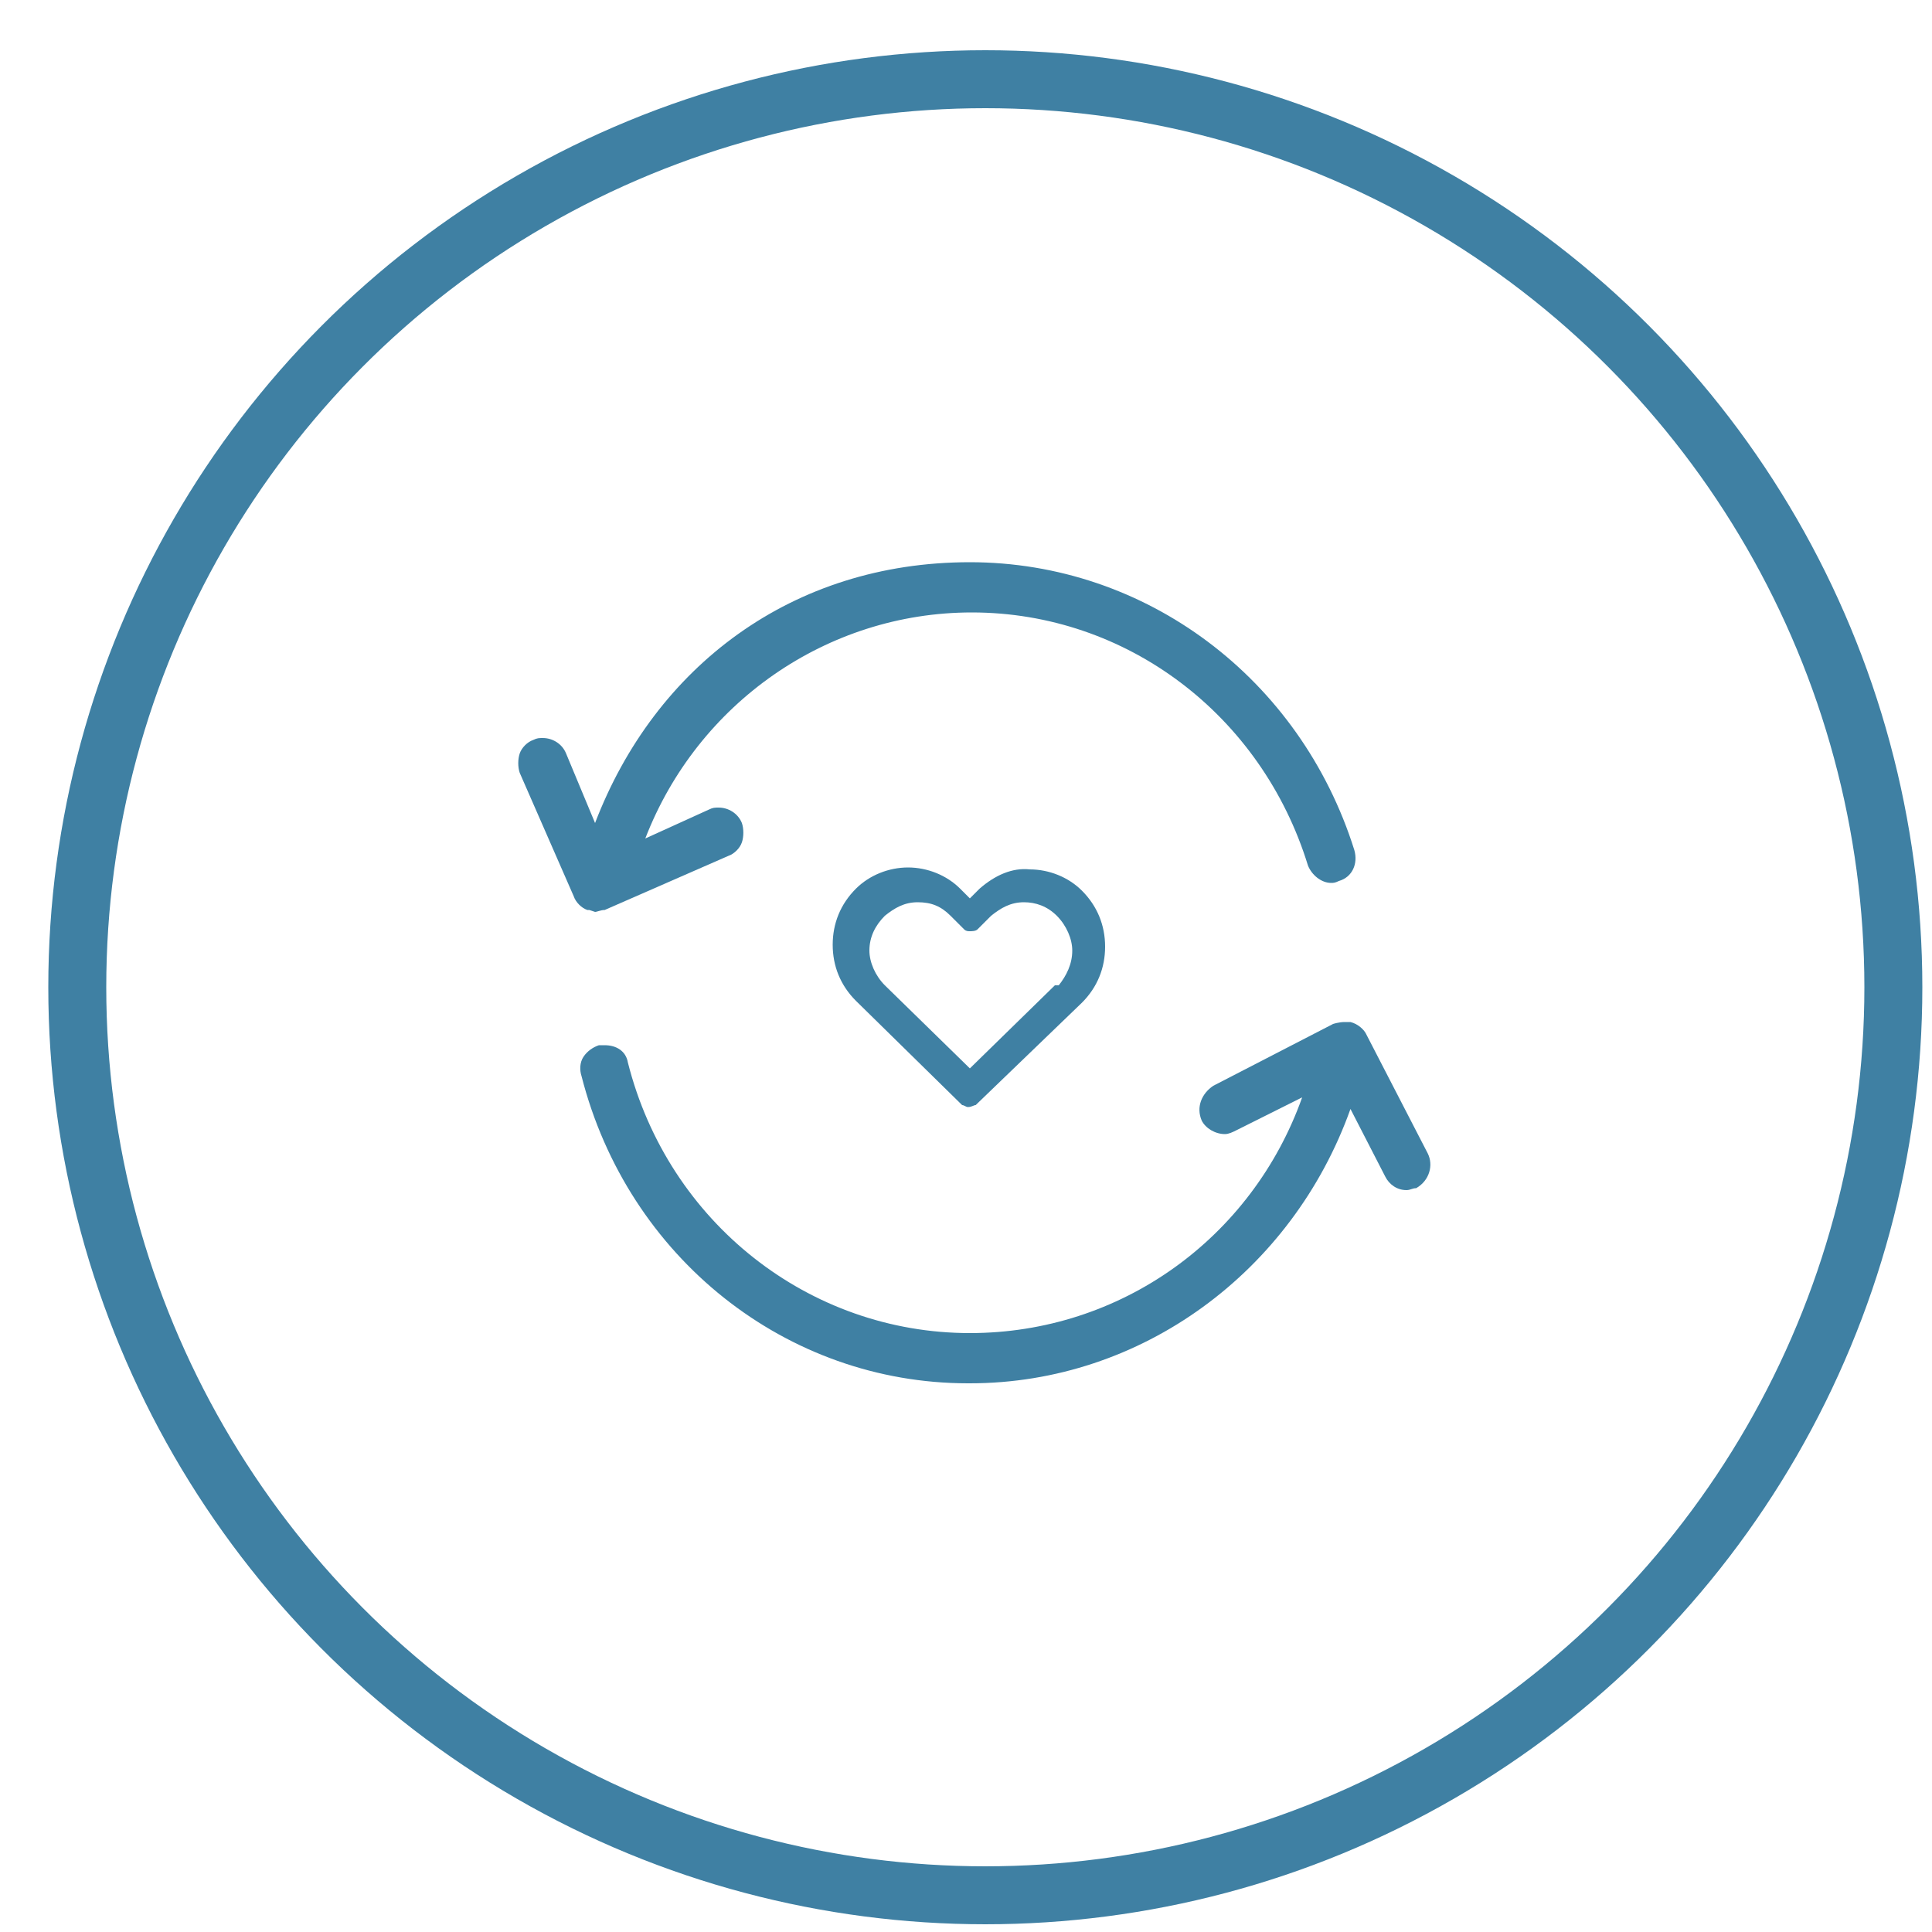 <svg xml:space="preserve" style="enable-background:new 0 0 100 100;" viewBox="0 0 100 100" y="0px" x="0px" xmlns:xlink="http://www.w3.org/1999/xlink" xmlns="http://www.w3.org/2000/svg" id="Layer_1" version="1.1">
<style type="text/css">
	.st0{fill:#3F80A3;}
	.st1{fill:none;stroke:#3F80A3;stroke-width:3;stroke-miterlimit:10;}
</style>
<path d="M50.7,46l-0.5,0.5L49.7,46c-0.7-0.7-1.7-1.1-2.7-1.1c-1,0-2,0.4-2.7,1.1c-0.8,0.8-1.2,1.8-1.2,2.9
	c0,1.1,0.4,2.1,1.2,2.9l5.5,5.4l0,0l0,0c0.1,0,0.2,0.1,0.3,0.1c0.2,0,0.3-0.1,0.4-0.1l5.5-5.3c0.8-0.8,1.2-1.8,1.2-2.9
	s-0.4-2.1-1.2-2.9c-0.7-0.7-1.7-1.1-2.7-1.1C52.4,44.9,51.5,45.3,50.7,46L50.7,46z M50.6,48.1l0.7-0.7c0.5-0.4,1-0.7,1.7-0.7
	c0.6,0,1.2,0.2,1.7,0.7c0.5,0.5,0.8,1.2,0.8,1.8c0,0.7-0.3,1.3-0.7,1.8L54.6,51l-4.4,4.3L45.8,51c-0.5-0.5-0.8-1.2-0.8-1.8
	c0-0.7,0.3-1.3,0.8-1.8c0.5-0.4,1-0.7,1.7-0.7s1.2,0.2,1.7,0.7l0.7,0.7c0.1,0.1,0.2,0.1,0.3,0.1S50.5,48.2,50.6,48.1L50.6,48.1z" class="st0"></path>
<path d="M30.5,47.1L30.5,47.1l0.3,0.1c0.1,0,0.3-0.1,0.5-0.1l6.4-2.8c0.3-0.1,0.6-0.4,0.7-0.7c0.1-0.3,0.1-0.7,0-1
	c-0.2-0.5-0.7-0.8-1.2-0.8c-0.2,0-0.3,0-0.5,0.1l-3.3,1.5c2.7-7,9.4-11.7,16.9-11.7c8,0,15,5.3,17.4,13.1c0.2,0.5,0.7,0.9,1.2,0.9
	c0.1,0,0.2,0,0.4-0.1c0.7-0.2,1-0.9,0.8-1.6c-2.8-8.9-10.8-14.9-19.9-14.9c-9.2,0-16.3,5.4-19.4,13.5L29.3,39
	c-0.2-0.5-0.7-0.8-1.2-0.8c-0.2,0-0.3,0-0.5,0.1c-0.3,0.1-0.6,0.4-0.7,0.7c-0.1,0.3-0.1,0.7,0,1l2.8,6.4c0.1,0.3,0.4,0.6,0.7,0.7
	C30.5,47.1,30.5,47.1,30.5,47.1L30.5,47.1z" class="st0"></path>
<path d="M73.9,59.7l-3.2-6.2c-0.1-0.2-0.4-0.5-0.8-0.6c-0.1,0-0.2,0-0.3,0C69.3,52.9,69,53,69,53h0l0,0l-6.2,3.2
	c-0.6,0.4-0.9,1.1-0.6,1.8c0.2,0.4,0.7,0.7,1.2,0.7c0.2,0,0.4-0.1,0.6-0.2l3.4-1.7C64.8,64.1,58,69,50.2,69c-8.3,0-15.6-5.7-17.7-14
	c-0.1-0.6-0.6-0.9-1.2-0.9c-0.1,0-0.2,0-0.3,0c-0.3,0.1-0.6,0.3-0.8,0.6c-0.2,0.3-0.2,0.7-0.1,1c2.4,9.4,10.6,15.9,20,15.9h0.1
	c8.9,0,16.7-5.8,19.7-14.2l1.8,3.5c0.2,0.4,0.6,0.7,1.1,0.7c0.2,0,0.3-0.1,0.5-0.1h0l0,0C74,61.1,74.2,60.3,73.9,59.7L73.9,59.7z" class="st0"></path>
<circle r="47" cy="51.1" cx="51" class="st1"></circle>
</svg>
